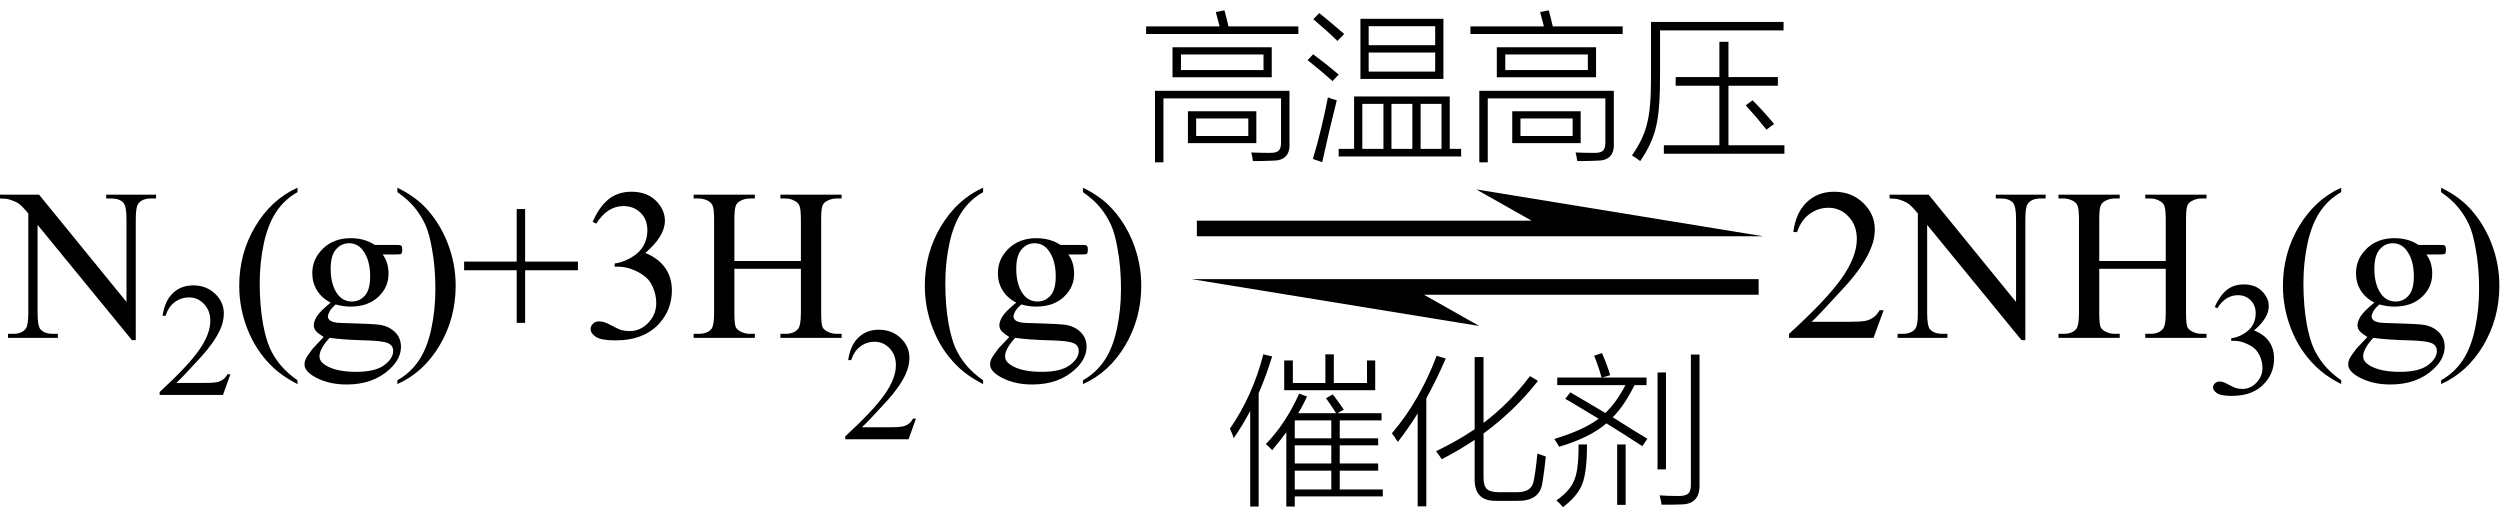 <svg xmlns="http://www.w3.org/2000/svg" xmlns:xlink="http://www.w3.org/1999/xlink" stroke-dasharray="none" shape-rendering="auto" font-family="'Dialog'" width="185" text-rendering="auto" fill-opacity="1" contentScriptType="text/ecmascript" color-interpolation="auto" color-rendering="auto" preserveAspectRatio="xMidYMid meet" font-size="12" fill="black" stroke="black" image-rendering="auto" stroke-miterlimit="10" zoomAndPan="magnify" version="1.0" stroke-linecap="square" stroke-linejoin="miter" contentStyleType="text/css" font-style="normal" height="38" stroke-width="1" stroke-dashoffset="0" font-weight="normal" stroke-opacity="1"><defs id="genericDefs"/><g><g text-rendering="optimizeLegibility" transform="translate(0.219,25)" color-rendering="optimizeQuality" color-interpolation="linearRGB" image-rendering="optimizeQuality"><path d="M-0.219 -10.594 L2.672 -10.594 L9.141 -2.656 L9.141 -8.766 Q9.141 -9.734 8.922 -9.984 Q8.641 -10.312 8.016 -10.312 L7.641 -10.312 L7.641 -10.594 L11.328 -10.594 L11.328 -10.312 L10.953 -10.312 Q10.281 -10.312 10 -9.906 Q9.828 -9.656 9.828 -8.766 L9.828 0.172 L9.547 0.172 L2.562 -8.359 L2.562 -1.844 Q2.562 -0.859 2.781 -0.625 Q3.078 -0.297 3.688 -0.297 L4.062 -0.297 L4.062 0 L0.375 0 L0.375 -0.297 L0.75 -0.297 Q1.422 -0.297 1.703 -0.703 Q1.875 -0.953 1.875 -1.844 L1.875 -9.203 Q1.422 -9.75 1.18 -9.922 Q0.938 -10.094 0.484 -10.234 Q0.25 -10.312 -0.219 -10.312 L-0.219 -10.594 Z" stroke="none"/></g><g text-rendering="optimizeLegibility" transform="translate(11.547,29.227)" color-rendering="optimizeQuality" color-interpolation="linearRGB" image-rendering="optimizeQuality"><path d="M5.5 -1.531 L4.953 0 L0.266 0 L0.266 -0.219 Q2.328 -2.109 3.172 -3.305 Q4.016 -4.5 4.016 -5.484 Q4.016 -6.234 3.555 -6.727 Q3.094 -7.219 2.438 -7.219 Q1.859 -7.219 1.391 -6.875 Q0.922 -6.531 0.703 -5.859 L0.484 -5.859 Q0.641 -6.953 1.242 -7.531 Q1.844 -8.109 2.75 -8.109 Q3.719 -8.109 4.367 -7.492 Q5.016 -6.875 5.016 -6.031 Q5.016 -5.422 4.734 -4.812 Q4.297 -3.875 3.328 -2.812 Q1.875 -1.219 1.5 -0.891 L3.578 -0.891 Q4.219 -0.891 4.469 -0.938 Q4.719 -0.984 4.93 -1.125 Q5.141 -1.266 5.281 -1.531 L5.5 -1.531 Z" stroke="none"/></g><g text-rendering="optimizeLegibility" transform="translate(17.047,25)" color-rendering="optimizeQuality" color-interpolation="linearRGB" image-rendering="optimizeQuality"><path d="M4.969 3.141 L4.969 3.422 Q3.797 2.828 3 2.031 Q1.875 0.906 1.266 -0.641 Q0.656 -2.188 0.656 -3.844 Q0.656 -6.266 1.852 -8.258 Q3.047 -10.25 4.969 -11.109 L4.969 -10.781 Q4.016 -10.25 3.398 -9.328 Q2.781 -8.406 2.477 -6.992 Q2.172 -5.578 2.172 -4.047 Q2.172 -2.375 2.422 -1 Q2.625 0.078 2.914 0.734 Q3.203 1.391 3.695 1.992 Q4.188 2.594 4.969 3.141 ZM7.422 -2.609 Q6.766 -2.938 6.414 -3.508 Q6.062 -4.078 6.062 -4.781 Q6.062 -5.844 6.859 -6.609 Q7.656 -7.375 8.906 -7.375 Q9.938 -7.375 10.688 -6.875 L12.203 -6.875 Q12.531 -6.875 12.586 -6.852 Q12.641 -6.828 12.672 -6.781 Q12.719 -6.719 12.719 -6.531 Q12.719 -6.328 12.672 -6.25 Q12.656 -6.219 12.594 -6.195 Q12.531 -6.172 12.203 -6.172 L11.266 -6.172 Q11.703 -5.609 11.703 -4.734 Q11.703 -3.734 10.938 -3.023 Q10.172 -2.312 8.891 -2.312 Q8.359 -2.312 7.797 -2.469 Q7.453 -2.172 7.336 -1.945 Q7.219 -1.719 7.219 -1.562 Q7.219 -1.438 7.344 -1.312 Q7.469 -1.188 7.844 -1.125 Q8.062 -1.094 8.938 -1.078 Q10.547 -1.031 11.031 -0.969 Q11.75 -0.859 12.188 -0.422 Q12.625 0.016 12.625 0.656 Q12.625 1.547 11.797 2.312 Q10.578 3.453 8.609 3.453 Q7.109 3.453 6.062 2.781 Q5.484 2.391 5.484 1.969 Q5.484 1.781 5.562 1.594 Q5.703 1.297 6.109 0.781 Q6.172 0.719 6.906 -0.062 Q6.5 -0.312 6.336 -0.5 Q6.172 -0.688 6.172 -0.938 Q6.172 -1.203 6.391 -1.57 Q6.609 -1.938 7.422 -2.609 ZM8.781 -7 Q8.203 -7 7.812 -6.539 Q7.422 -6.078 7.422 -5.125 Q7.422 -3.891 7.953 -3.203 Q8.359 -2.688 8.984 -2.688 Q9.578 -2.688 9.961 -3.133 Q10.344 -3.578 10.344 -4.531 Q10.344 -5.781 9.797 -6.484 Q9.406 -7 8.781 -7 ZM7.344 0 Q6.969 0.406 6.781 0.75 Q6.594 1.094 6.594 1.375 Q6.594 1.75 7.047 2.031 Q7.828 2.516 9.312 2.516 Q10.719 2.516 11.383 2.023 Q12.047 1.531 12.047 0.969 Q12.047 0.562 11.656 0.391 Q11.25 0.219 10.047 0.188 Q8.281 0.141 7.344 0 ZM12.359 -10.781 L12.359 -11.109 Q13.547 -10.531 14.344 -9.734 Q15.453 -8.594 16.062 -7.055 Q16.672 -5.516 16.672 -3.859 Q16.672 -1.438 15.484 0.562 Q14.297 2.562 12.359 3.422 L12.359 3.141 Q13.328 2.594 13.945 1.68 Q14.562 0.766 14.867 -0.656 Q15.172 -2.078 15.172 -3.625 Q15.172 -5.281 14.906 -6.656 Q14.719 -7.734 14.422 -8.383 Q14.125 -9.031 13.641 -9.633 Q13.156 -10.234 12.359 -10.781 ZM21.188 -1.109 L21.188 -5 L17.297 -5 L17.297 -5.641 L21.188 -5.641 L21.188 -9.531 L21.812 -9.531 L21.812 -5.641 L25.719 -5.641 L25.719 -5 L21.812 -5 L21.812 -1.109 L21.188 -1.109 ZM26.812 -8.578 Q27.266 -9.656 27.961 -10.234 Q28.656 -10.812 29.688 -10.812 Q30.953 -10.812 31.641 -9.984 Q32.156 -9.375 32.156 -8.672 Q32.156 -7.516 30.703 -6.281 Q31.672 -5.891 32.172 -5.18 Q32.672 -4.469 32.672 -3.516 Q32.672 -2.141 31.797 -1.125 Q30.656 0.188 28.5 0.188 Q27.422 0.188 27.039 -0.078 Q26.656 -0.344 26.656 -0.656 Q26.656 -0.875 26.836 -1.047 Q27.016 -1.219 27.281 -1.219 Q27.469 -1.219 27.672 -1.156 Q27.812 -1.125 28.281 -0.875 Q28.75 -0.625 28.922 -0.578 Q29.219 -0.5 29.547 -0.5 Q30.344 -0.5 30.93 -1.117 Q31.516 -1.734 31.516 -2.578 Q31.516 -3.188 31.25 -3.781 Q31.047 -4.219 30.797 -4.438 Q30.469 -4.75 29.883 -5.008 Q29.297 -5.266 28.688 -5.266 L28.438 -5.266 L28.438 -5.5 Q29.047 -5.578 29.672 -5.945 Q30.297 -6.312 30.578 -6.828 Q30.859 -7.344 30.859 -7.953 Q30.859 -8.766 30.352 -9.258 Q29.844 -9.75 29.094 -9.75 Q27.891 -9.75 27.078 -8.453 L26.812 -8.578 ZM37.297 -5.688 L42.219 -5.688 L42.219 -8.719 Q42.219 -9.531 42.109 -9.781 Q42.031 -9.984 41.781 -10.125 Q41.453 -10.312 41.078 -10.312 L40.703 -10.312 L40.703 -10.594 L45.234 -10.594 L45.234 -10.312 L44.859 -10.312 Q44.484 -10.312 44.141 -10.125 Q43.891 -10 43.805 -9.75 Q43.719 -9.5 43.719 -8.719 L43.719 -1.875 Q43.719 -1.078 43.812 -0.812 Q43.891 -0.625 44.141 -0.484 Q44.484 -0.297 44.859 -0.297 L45.234 -0.297 L45.234 0 L40.703 0 L40.703 -0.297 L41.078 -0.297 Q41.719 -0.297 42.016 -0.672 Q42.219 -0.922 42.219 -1.875 L42.219 -5.109 L37.297 -5.109 L37.297 -1.875 Q37.297 -1.078 37.391 -0.812 Q37.469 -0.625 37.719 -0.484 Q38.062 -0.297 38.438 -0.297 L38.812 -0.297 L38.812 0 L34.281 0 L34.281 -0.297 L34.656 -0.297 Q35.312 -0.297 35.609 -0.672 Q35.797 -0.922 35.797 -1.875 L35.797 -8.719 Q35.797 -9.531 35.688 -9.781 Q35.609 -9.984 35.375 -10.125 Q35.031 -10.312 34.656 -10.312 L34.281 -10.312 L34.281 -10.594 L38.812 -10.594 L38.812 -10.312 L38.438 -10.312 Q38.062 -10.312 37.719 -10.125 Q37.484 -10 37.391 -9.75 Q37.297 -9.5 37.297 -8.719 L37.297 -5.688 Z" stroke="none"/></g><g text-rendering="optimizeLegibility" transform="translate(62.281,32.508)" color-rendering="optimizeQuality" color-interpolation="linearRGB" image-rendering="optimizeQuality"><path d="M5.5 -1.531 L4.953 0 L0.266 0 L0.266 -0.219 Q2.328 -2.109 3.172 -3.305 Q4.016 -4.5 4.016 -5.484 Q4.016 -6.234 3.555 -6.727 Q3.094 -7.219 2.438 -7.219 Q1.859 -7.219 1.391 -6.875 Q0.922 -6.531 0.703 -5.859 L0.484 -5.859 Q0.641 -6.953 1.242 -7.531 Q1.844 -8.109 2.75 -8.109 Q3.719 -8.109 4.367 -7.492 Q5.016 -6.875 5.016 -6.031 Q5.016 -5.422 4.734 -4.812 Q4.297 -3.875 3.328 -2.812 Q1.875 -1.219 1.5 -0.891 L3.578 -0.891 Q4.219 -0.891 4.469 -0.938 Q4.719 -0.984 4.93 -1.125 Q5.141 -1.266 5.281 -1.531 L5.5 -1.531 Z" stroke="none"/></g><g text-rendering="optimizeLegibility" transform="translate(67.781,25)" color-rendering="optimizeQuality" color-interpolation="linearRGB" image-rendering="optimizeQuality"><path d="M4.969 3.141 L4.969 3.422 Q3.797 2.828 3 2.031 Q1.875 0.906 1.266 -0.641 Q0.656 -2.188 0.656 -3.844 Q0.656 -6.266 1.852 -8.258 Q3.047 -10.25 4.969 -11.109 L4.969 -10.781 Q4.016 -10.25 3.398 -9.328 Q2.781 -8.406 2.477 -6.992 Q2.172 -5.578 2.172 -4.047 Q2.172 -2.375 2.422 -1 Q2.625 0.078 2.914 0.734 Q3.203 1.391 3.695 1.992 Q4.188 2.594 4.969 3.141 ZM7.422 -2.609 Q6.766 -2.938 6.414 -3.508 Q6.062 -4.078 6.062 -4.781 Q6.062 -5.844 6.859 -6.609 Q7.656 -7.375 8.906 -7.375 Q9.938 -7.375 10.688 -6.875 L12.203 -6.875 Q12.531 -6.875 12.586 -6.852 Q12.641 -6.828 12.672 -6.781 Q12.719 -6.719 12.719 -6.531 Q12.719 -6.328 12.672 -6.25 Q12.656 -6.219 12.594 -6.195 Q12.531 -6.172 12.203 -6.172 L11.266 -6.172 Q11.703 -5.609 11.703 -4.734 Q11.703 -3.734 10.938 -3.023 Q10.172 -2.312 8.891 -2.312 Q8.359 -2.312 7.797 -2.469 Q7.453 -2.172 7.336 -1.945 Q7.219 -1.719 7.219 -1.562 Q7.219 -1.438 7.344 -1.312 Q7.469 -1.188 7.844 -1.125 Q8.062 -1.094 8.938 -1.078 Q10.547 -1.031 11.031 -0.969 Q11.75 -0.859 12.188 -0.422 Q12.625 0.016 12.625 0.656 Q12.625 1.547 11.797 2.312 Q10.578 3.453 8.609 3.453 Q7.109 3.453 6.062 2.781 Q5.484 2.391 5.484 1.969 Q5.484 1.781 5.562 1.594 Q5.703 1.297 6.109 0.781 Q6.172 0.719 6.906 -0.062 Q6.5 -0.312 6.336 -0.5 Q6.172 -0.688 6.172 -0.938 Q6.172 -1.203 6.391 -1.57 Q6.609 -1.938 7.422 -2.609 ZM8.781 -7 Q8.203 -7 7.812 -6.539 Q7.422 -6.078 7.422 -5.125 Q7.422 -3.891 7.953 -3.203 Q8.359 -2.688 8.984 -2.688 Q9.578 -2.688 9.961 -3.133 Q10.344 -3.578 10.344 -4.531 Q10.344 -5.781 9.797 -6.484 Q9.406 -7 8.781 -7 ZM7.344 0 Q6.969 0.406 6.781 0.75 Q6.594 1.094 6.594 1.375 Q6.594 1.75 7.047 2.031 Q7.828 2.516 9.312 2.516 Q10.719 2.516 11.383 2.023 Q12.047 1.531 12.047 0.969 Q12.047 0.562 11.656 0.391 Q11.25 0.219 10.047 0.188 Q8.281 0.141 7.344 0 ZM12.359 -10.781 L12.359 -11.109 Q13.547 -10.531 14.344 -9.734 Q15.453 -8.594 16.062 -7.055 Q16.672 -5.516 16.672 -3.859 Q16.672 -1.438 15.484 0.562 Q14.297 2.562 12.359 3.422 L12.359 3.141 Q13.328 2.594 13.945 1.68 Q14.562 0.766 14.867 -0.656 Q15.172 -2.078 15.172 -3.625 Q15.172 -5.281 14.906 -6.656 Q14.719 -7.734 14.422 -8.383 Q14.125 -9.031 13.641 -9.633 Q13.156 -10.234 12.359 -10.781 Z" stroke="none"/></g><g text-rendering="optimizeLegibility" transform="translate(82.875,25) matrix(3.538,0,0,1,0,0)" color-rendering="optimizeQuality" color-interpolation="linearRGB" image-rendering="optimizeQuality"><path d="M13.453 -7.516 L7.453 -10.984 L8.609 -8.672 L1.609 -8.672 L1.609 -7.516 L13.453 -7.516 ZM1.5 -4.344 L7.516 -0.875 L6.359 -3.188 L13.359 -3.188 L13.359 -4.344 L1.5 -4.344 Z" stroke="none"/></g><g text-rendering="optimizeLegibility" transform="translate(90.719,36.031)" color-rendering="optimizeQuality" color-interpolation="linearRGB" image-rendering="optimizeQuality"><path d="M7.406 -6.562 L7.906 -6.844 Q8.156 -6.531 8.594 -5.906 Q8.688 -5.781 8.719 -5.719 L8.25 -5.453 L11.516 -5.453 L11.516 -4.922 L8.422 -4.922 L8.422 -3.594 L11.266 -3.594 L11.266 -3.078 L8.422 -3.078 L8.422 -1.734 L11.266 -1.734 L11.266 -1.203 L8.422 -1.203 L8.422 0.188 L11.609 0.188 L11.609 0.703 L5.094 0.703 L5.094 1.453 L4.469 1.453 L4.469 -4.047 Q4.125 -3.562 3.422 -2.719 Q3.328 -2.844 2.953 -3.172 Q4.406 -4.656 5.422 -6.906 L6 -6.688 Q5.703 -6.031 5.344 -5.453 L8.156 -5.453 Q7.688 -6.188 7.406 -6.562 ZM0.578 -3.609 Q0.453 -3.984 0.297 -4.312 Q1.984 -6.75 2.766 -9.812 L3.422 -9.656 Q2.922 -8.062 2.422 -6.938 L2.422 1.453 L1.797 1.453 L1.797 -5.625 Q1.25 -4.578 0.578 -3.609 ZM4.312 -7.156 L4.312 -9.359 L4.953 -9.359 L4.953 -7.688 L7.359 -7.688 L7.359 -9.812 L7.984 -9.812 L7.984 -7.688 L10.438 -7.688 L10.438 -9.359 L11.047 -9.359 L11.047 -7.156 L4.312 -7.156 ZM5.094 -1.203 L5.094 0.188 L7.797 0.188 L7.797 -1.203 L5.094 -1.203 ZM5.094 -3.078 L5.094 -1.734 L7.797 -1.734 L7.797 -3.078 L5.094 -3.078 ZM5.094 -4.922 L5.094 -3.594 L7.797 -3.594 L7.797 -4.922 L5.094 -4.922 ZM15.969 -2.047 Q15.828 -2.281 15.547 -2.641 Q17.109 -3.391 18.406 -4.266 L18.406 -9.609 L19.062 -9.609 L19.062 -4.734 Q21.016 -6.219 22.5 -8.203 L23.094 -7.844 Q21.328 -5.609 19.062 -3.953 L19.062 -0.688 Q19.062 -0.078 19.312 0.156 Q19.562 0.391 20.203 0.391 L21.516 0.391 Q22.609 0.406 22.766 -0.406 Q22.906 -1.031 23.047 -2.469 Q23.438 -2.328 23.672 -2.25 Q23.547 -1.031 23.406 -0.234 Q23.188 1.062 21.547 1.031 L20.031 1.031 Q18.359 1.078 18.406 -0.625 L18.406 -3.484 Q17.219 -2.688 15.969 -2.047 ZM12.719 -3.328 Q12.5 -3.688 12.281 -3.969 Q14.312 -6.328 15.594 -9.703 L16.266 -9.5 Q15.641 -8.047 14.828 -6.547 L14.828 1.438 L14.188 1.438 L14.188 -5.438 Q13.5 -4.328 12.719 -3.328 ZM25.109 -6.516 L25.484 -7 Q25.875 -6.766 26.656 -6.312 Q27.609 -5.75 28.078 -5.469 Q28.875 -6.219 29.562 -7.531 L24.516 -7.531 L24.516 -8.094 L27.797 -8.094 Q27.547 -8.984 27.25 -9.703 L27.828 -9.906 Q28.188 -9.078 28.438 -8.266 L27.844 -8.094 L31.125 -8.094 L31.125 -7.531 L30.234 -7.531 Q29.484 -6.016 28.625 -5.156 Q29.125 -4.844 30.109 -4.219 Q30.828 -3.781 31.188 -3.562 L30.812 -3.016 Q29.203 -4.062 28.156 -4.703 Q26.953 -3.656 24.656 -2.969 Q24.547 -3.188 24.297 -3.547 Q26.469 -4.203 27.578 -5.047 Q26.891 -5.469 25.5 -6.297 Q25.25 -6.438 25.109 -6.516 ZM34.406 -9.797 L35.047 -9.797 L35.047 -0.141 Q35.062 1.297 33.672 1.297 Q33.422 1.297 33.109 1.312 Q32.953 1.312 32.766 1.312 Q32.594 1.312 32.234 1.312 Q32.188 0.953 32.094 0.625 Q32.672 0.672 33.422 0.672 Q33.984 0.688 34.203 0.5 Q34.406 0.328 34.406 -0.141 L34.406 -9.797 ZM31.938 -8.469 L32.562 -8.469 L32.562 -1.297 L31.938 -1.297 L31.938 -8.469 ZM26.094 -3.141 L26.719 -3.141 Q26.719 -1.109 26.375 -0.234 Q26.047 0.656 24.938 1.5 Q24.688 1.188 24.453 1 Q25.5 0.266 25.781 -0.516 Q26.109 -1.266 26.094 -3.141 ZM28.953 -3.141 L29.578 -3.141 L29.578 1.328 L28.953 1.328 L28.953 -3.141 Z" stroke="none"/></g><g text-rendering="optimizeLegibility" transform="translate(84.453,10.609)" color-rendering="optimizeQuality" color-interpolation="linearRGB" image-rendering="optimizeQuality"><path d="M2.312 -7.109 L9.656 -7.109 L9.656 -4.891 L2.312 -4.891 L2.312 -7.109 ZM1.641 1.406 L1.016 1.406 L1.016 -3.891 L10.969 -3.891 L10.969 -0.031 Q11.047 1.297 9.703 1.281 Q9.062 1.312 8.266 1.312 Q8.219 0.984 8.141 0.672 Q8.719 0.703 9.469 0.703 Q9.984 0.719 10.156 0.547 Q10.344 0.391 10.344 -0.062 L10.344 -3.328 L1.641 -3.328 L1.641 1.406 ZM3.453 -2.375 L8.516 -2.375 L8.516 -0.016 L3.453 -0.016 L3.453 -2.375 ZM2.938 -6.578 L2.938 -5.422 L9.047 -5.422 L9.047 -6.578 L2.938 -6.578 ZM5.516 -9.719 L6.156 -9.844 Q6.312 -9.281 6.453 -8.656 L11.625 -8.656 L11.625 -8.094 L0.359 -8.094 L0.359 -8.656 L5.797 -8.656 Q5.703 -9.031 5.516 -9.719 ZM4.062 -1.844 L4.062 -0.547 L7.922 -0.547 L7.922 -1.844 L4.062 -1.844 ZM14.609 0.406 L15.75 0.406 L15.75 -3.469 L22.828 -3.469 L22.828 0.406 L23.672 0.406 L23.672 0.969 L14.609 0.969 L14.609 0.406 ZM16.219 -9.219 L22.359 -9.219 L22.359 -4.766 L16.219 -4.766 L16.219 -9.219 ZM16.828 -8.672 L16.828 -7.266 L21.75 -7.266 L21.75 -8.672 L16.828 -8.672 ZM16.828 -6.719 L16.828 -5.312 L21.75 -5.312 L21.75 -6.719 L16.828 -6.719 ZM16.359 -2.922 L16.359 0.406 L17.922 0.406 L17.922 -2.922 L16.359 -2.922 ZM22.219 -2.922 L20.672 -2.922 L20.672 0.406 L22.219 0.406 L22.219 -2.922 ZM18.516 -2.922 L18.516 0.406 L20.062 0.406 L20.062 -2.922 L18.516 -2.922 ZM12.703 1.156 Q13.359 -1.062 13.812 -3.406 Q14.109 -3.281 14.469 -3.188 Q13.922 -1.031 13.391 1.391 L12.703 1.156 ZM14.516 -7.578 Q13.734 -8.344 12.734 -9.188 L13.172 -9.641 Q14.109 -8.891 15.016 -8.094 L14.516 -7.578 ZM14.156 -4.609 Q13.297 -5.375 12.312 -6.156 L12.719 -6.594 Q13.672 -5.891 14.609 -5.094 L14.156 -4.609 ZM26.312 -7.109 L33.656 -7.109 L33.656 -4.891 L26.312 -4.891 L26.312 -7.109 ZM25.641 1.406 L25.016 1.406 L25.016 -3.891 L34.969 -3.891 L34.969 -0.031 Q35.047 1.297 33.703 1.281 Q33.062 1.312 32.266 1.312 Q32.219 0.984 32.141 0.672 Q32.719 0.703 33.469 0.703 Q33.984 0.719 34.156 0.547 Q34.344 0.391 34.344 -0.062 L34.344 -3.328 L25.641 -3.328 L25.641 1.406 ZM27.453 -2.375 L32.516 -2.375 L32.516 -0.016 L27.453 -0.016 L27.453 -2.375 ZM26.938 -6.578 L26.938 -5.422 L33.047 -5.422 L33.047 -6.578 L26.938 -6.578 ZM29.516 -9.719 L30.156 -9.844 Q30.312 -9.281 30.453 -8.656 L35.625 -8.656 L35.625 -8.094 L24.359 -8.094 L24.359 -8.656 L29.797 -8.656 Q29.703 -9.031 29.516 -9.719 ZM28.062 -1.844 L28.062 -0.547 L31.922 -0.547 L31.922 -1.844 L28.062 -1.844 ZM38.672 0.141 L42.781 0.141 L42.781 -4.266 L39.547 -4.266 L39.547 -4.906 L42.781 -4.906 L42.781 -7.516 L43.453 -7.516 L43.453 -4.906 L47.109 -4.906 L47.109 -4.266 L43.453 -4.266 L43.453 0.141 L47.594 0.141 L47.594 0.766 L38.672 0.766 L38.672 0.141 ZM38.391 -5.188 Q38.406 -2.547 38.109 -1.297 Q37.844 -0.031 36.922 1.312 Q36.562 1.031 36.312 0.891 Q37.188 -0.359 37.438 -1.5 Q37.734 -2.625 37.719 -4.953 L37.719 -8.984 L47.531 -8.984 L47.531 -8.359 L38.391 -8.359 L38.391 -5.188 ZM44.734 -2.812 L45.234 -3.188 Q45.969 -2.469 46.828 -1.438 L46.266 -1.016 Q45.562 -1.906 44.734 -2.812 Z" stroke="none"/></g><g text-rendering="optimizeLegibility" transform="translate(132.047,25)" color-rendering="optimizeQuality" color-interpolation="linearRGB" image-rendering="optimizeQuality"><path d="M7.344 -2.047 L6.594 0 L0.344 0 L0.344 -0.297 Q3.109 -2.812 4.234 -4.406 Q5.359 -6 5.359 -7.312 Q5.359 -8.328 4.742 -8.977 Q4.125 -9.625 3.266 -9.625 Q2.484 -9.625 1.859 -9.164 Q1.234 -8.703 0.938 -7.828 L0.656 -7.828 Q0.844 -9.266 1.656 -10.039 Q2.469 -10.812 3.672 -10.812 Q4.969 -10.812 5.828 -9.984 Q6.688 -9.156 6.688 -8.031 Q6.688 -7.234 6.312 -6.422 Q5.734 -5.156 4.438 -3.75 Q2.5 -1.625 2.016 -1.188 L4.781 -1.188 Q5.625 -1.188 5.961 -1.25 Q6.297 -1.312 6.57 -1.5 Q6.844 -1.688 7.047 -2.047 L7.344 -2.047 ZM7.781 -10.594 L10.672 -10.594 L17.141 -2.656 L17.141 -8.766 Q17.141 -9.734 16.922 -9.984 Q16.641 -10.312 16.016 -10.312 L15.641 -10.312 L15.641 -10.594 L19.328 -10.594 L19.328 -10.312 L18.953 -10.312 Q18.281 -10.312 18 -9.906 Q17.828 -9.656 17.828 -8.766 L17.828 0.172 L17.547 0.172 L10.562 -8.359 L10.562 -1.844 Q10.562 -0.859 10.781 -0.625 Q11.078 -0.297 11.688 -0.297 L12.062 -0.297 L12.062 0 L8.375 0 L8.375 -0.297 L8.75 -0.297 Q9.422 -0.297 9.703 -0.703 Q9.875 -0.953 9.875 -1.844 L9.875 -9.203 Q9.422 -9.75 9.18 -9.922 Q8.938 -10.094 8.484 -10.234 Q8.25 -10.312 7.781 -10.312 L7.781 -10.594 ZM23.297 -5.688 L28.219 -5.688 L28.219 -8.719 Q28.219 -9.531 28.109 -9.781 Q28.031 -9.984 27.781 -10.125 Q27.453 -10.312 27.078 -10.312 L26.703 -10.312 L26.703 -10.594 L31.234 -10.594 L31.234 -10.312 L30.859 -10.312 Q30.484 -10.312 30.141 -10.125 Q29.891 -10 29.805 -9.75 Q29.719 -9.5 29.719 -8.719 L29.719 -1.875 Q29.719 -1.078 29.812 -0.812 Q29.891 -0.625 30.141 -0.484 Q30.484 -0.297 30.859 -0.297 L31.234 -0.297 L31.234 0 L26.703 0 L26.703 -0.297 L27.078 -0.297 Q27.719 -0.297 28.016 -0.672 Q28.219 -0.922 28.219 -1.875 L28.219 -5.109 L23.297 -5.109 L23.297 -1.875 Q23.297 -1.078 23.391 -0.812 Q23.469 -0.625 23.719 -0.484 Q24.062 -0.297 24.438 -0.297 L24.812 -0.297 L24.812 0 L20.281 0 L20.281 -0.297 L20.656 -0.297 Q21.312 -0.297 21.609 -0.672 Q21.797 -0.922 21.797 -1.875 L21.797 -8.719 Q21.797 -9.531 21.688 -9.781 Q21.609 -9.984 21.375 -10.125 Q21.031 -10.312 20.656 -10.312 L20.281 -10.312 L20.281 -10.594 L24.812 -10.594 L24.812 -10.312 L24.438 -10.312 Q24.062 -10.312 23.719 -10.125 Q23.484 -10 23.391 -9.75 Q23.297 -9.5 23.297 -8.719 L23.297 -5.688 Z" stroke="none"/></g><g text-rendering="optimizeLegibility" transform="translate(163.281,29.156)" color-rendering="optimizeQuality" color-interpolation="linearRGB" image-rendering="optimizeQuality"><path d="M0.609 -6.438 Q0.953 -7.234 1.469 -7.672 Q1.984 -8.109 2.766 -8.109 Q3.719 -8.109 4.219 -7.484 Q4.609 -7.031 4.609 -6.5 Q4.609 -5.625 3.516 -4.703 Q4.25 -4.422 4.625 -3.891 Q5 -3.359 5 -2.625 Q5 -1.594 4.344 -0.844 Q3.5 0.141 1.875 0.141 Q1.062 0.141 0.773 -0.062 Q0.484 -0.266 0.484 -0.484 Q0.484 -0.656 0.625 -0.789 Q0.766 -0.922 0.953 -0.922 Q1.109 -0.922 1.25 -0.875 Q1.359 -0.844 1.711 -0.656 Q2.062 -0.469 2.188 -0.438 Q2.406 -0.375 2.656 -0.375 Q3.25 -0.375 3.695 -0.836 Q4.141 -1.297 4.141 -1.922 Q4.141 -2.391 3.938 -2.828 Q3.781 -3.156 3.594 -3.328 Q3.344 -3.562 2.906 -3.75 Q2.469 -3.938 2.016 -3.938 L1.828 -3.938 L1.828 -4.125 Q2.281 -4.172 2.75 -4.453 Q3.219 -4.734 3.43 -5.117 Q3.641 -5.5 3.641 -5.969 Q3.641 -6.562 3.266 -6.938 Q2.891 -7.312 2.328 -7.312 Q1.406 -7.312 0.797 -6.344 L0.609 -6.438 Z" stroke="none"/></g><g text-rendering="optimizeLegibility" transform="translate(168.281,25)" color-rendering="optimizeQuality" color-interpolation="linearRGB" image-rendering="optimizeQuality"><path d="M4.969 3.141 L4.969 3.422 Q3.797 2.828 3 2.031 Q1.875 0.906 1.266 -0.641 Q0.656 -2.188 0.656 -3.844 Q0.656 -6.266 1.852 -8.258 Q3.047 -10.25 4.969 -11.109 L4.969 -10.781 Q4.016 -10.25 3.398 -9.328 Q2.781 -8.406 2.477 -6.992 Q2.172 -5.578 2.172 -4.047 Q2.172 -2.375 2.422 -1 Q2.625 0.078 2.914 0.734 Q3.203 1.391 3.695 1.992 Q4.188 2.594 4.969 3.141 ZM7.422 -2.609 Q6.766 -2.938 6.414 -3.508 Q6.062 -4.078 6.062 -4.781 Q6.062 -5.844 6.859 -6.609 Q7.656 -7.375 8.906 -7.375 Q9.938 -7.375 10.688 -6.875 L12.203 -6.875 Q12.531 -6.875 12.586 -6.852 Q12.641 -6.828 12.672 -6.781 Q12.719 -6.719 12.719 -6.531 Q12.719 -6.328 12.672 -6.25 Q12.656 -6.219 12.594 -6.195 Q12.531 -6.172 12.203 -6.172 L11.266 -6.172 Q11.703 -5.609 11.703 -4.734 Q11.703 -3.734 10.938 -3.023 Q10.172 -2.312 8.891 -2.312 Q8.359 -2.312 7.797 -2.469 Q7.453 -2.172 7.336 -1.945 Q7.219 -1.719 7.219 -1.562 Q7.219 -1.438 7.344 -1.312 Q7.469 -1.188 7.844 -1.125 Q8.062 -1.094 8.938 -1.078 Q10.547 -1.031 11.031 -0.969 Q11.75 -0.859 12.188 -0.422 Q12.625 0.016 12.625 0.656 Q12.625 1.547 11.797 2.312 Q10.578 3.453 8.609 3.453 Q7.109 3.453 6.062 2.781 Q5.484 2.391 5.484 1.969 Q5.484 1.781 5.562 1.594 Q5.703 1.297 6.109 0.781 Q6.172 0.719 6.906 -0.062 Q6.5 -0.312 6.336 -0.5 Q6.172 -0.688 6.172 -0.938 Q6.172 -1.203 6.391 -1.57 Q6.609 -1.938 7.422 -2.609 ZM8.781 -7 Q8.203 -7 7.812 -6.539 Q7.422 -6.078 7.422 -5.125 Q7.422 -3.891 7.953 -3.203 Q8.359 -2.688 8.984 -2.688 Q9.578 -2.688 9.961 -3.133 Q10.344 -3.578 10.344 -4.531 Q10.344 -5.781 9.797 -6.484 Q9.406 -7 8.781 -7 ZM7.344 0 Q6.969 0.406 6.781 0.75 Q6.594 1.094 6.594 1.375 Q6.594 1.75 7.047 2.031 Q7.828 2.516 9.312 2.516 Q10.719 2.516 11.383 2.023 Q12.047 1.531 12.047 0.969 Q12.047 0.562 11.656 0.391 Q11.25 0.219 10.047 0.188 Q8.281 0.141 7.344 0 ZM12.359 -10.781 L12.359 -11.109 Q13.547 -10.531 14.344 -9.734 Q15.453 -8.594 16.062 -7.055 Q16.672 -5.516 16.672 -3.859 Q16.672 -1.438 15.484 0.562 Q14.297 2.562 12.359 3.422 L12.359 3.141 Q13.328 2.594 13.945 1.68 Q14.562 0.766 14.867 -0.656 Q15.172 -2.078 15.172 -3.625 Q15.172 -5.281 14.906 -6.656 Q14.719 -7.734 14.422 -8.383 Q14.125 -9.031 13.641 -9.633 Q13.156 -10.234 12.359 -10.781 Z" stroke="none"/></g></g></svg>